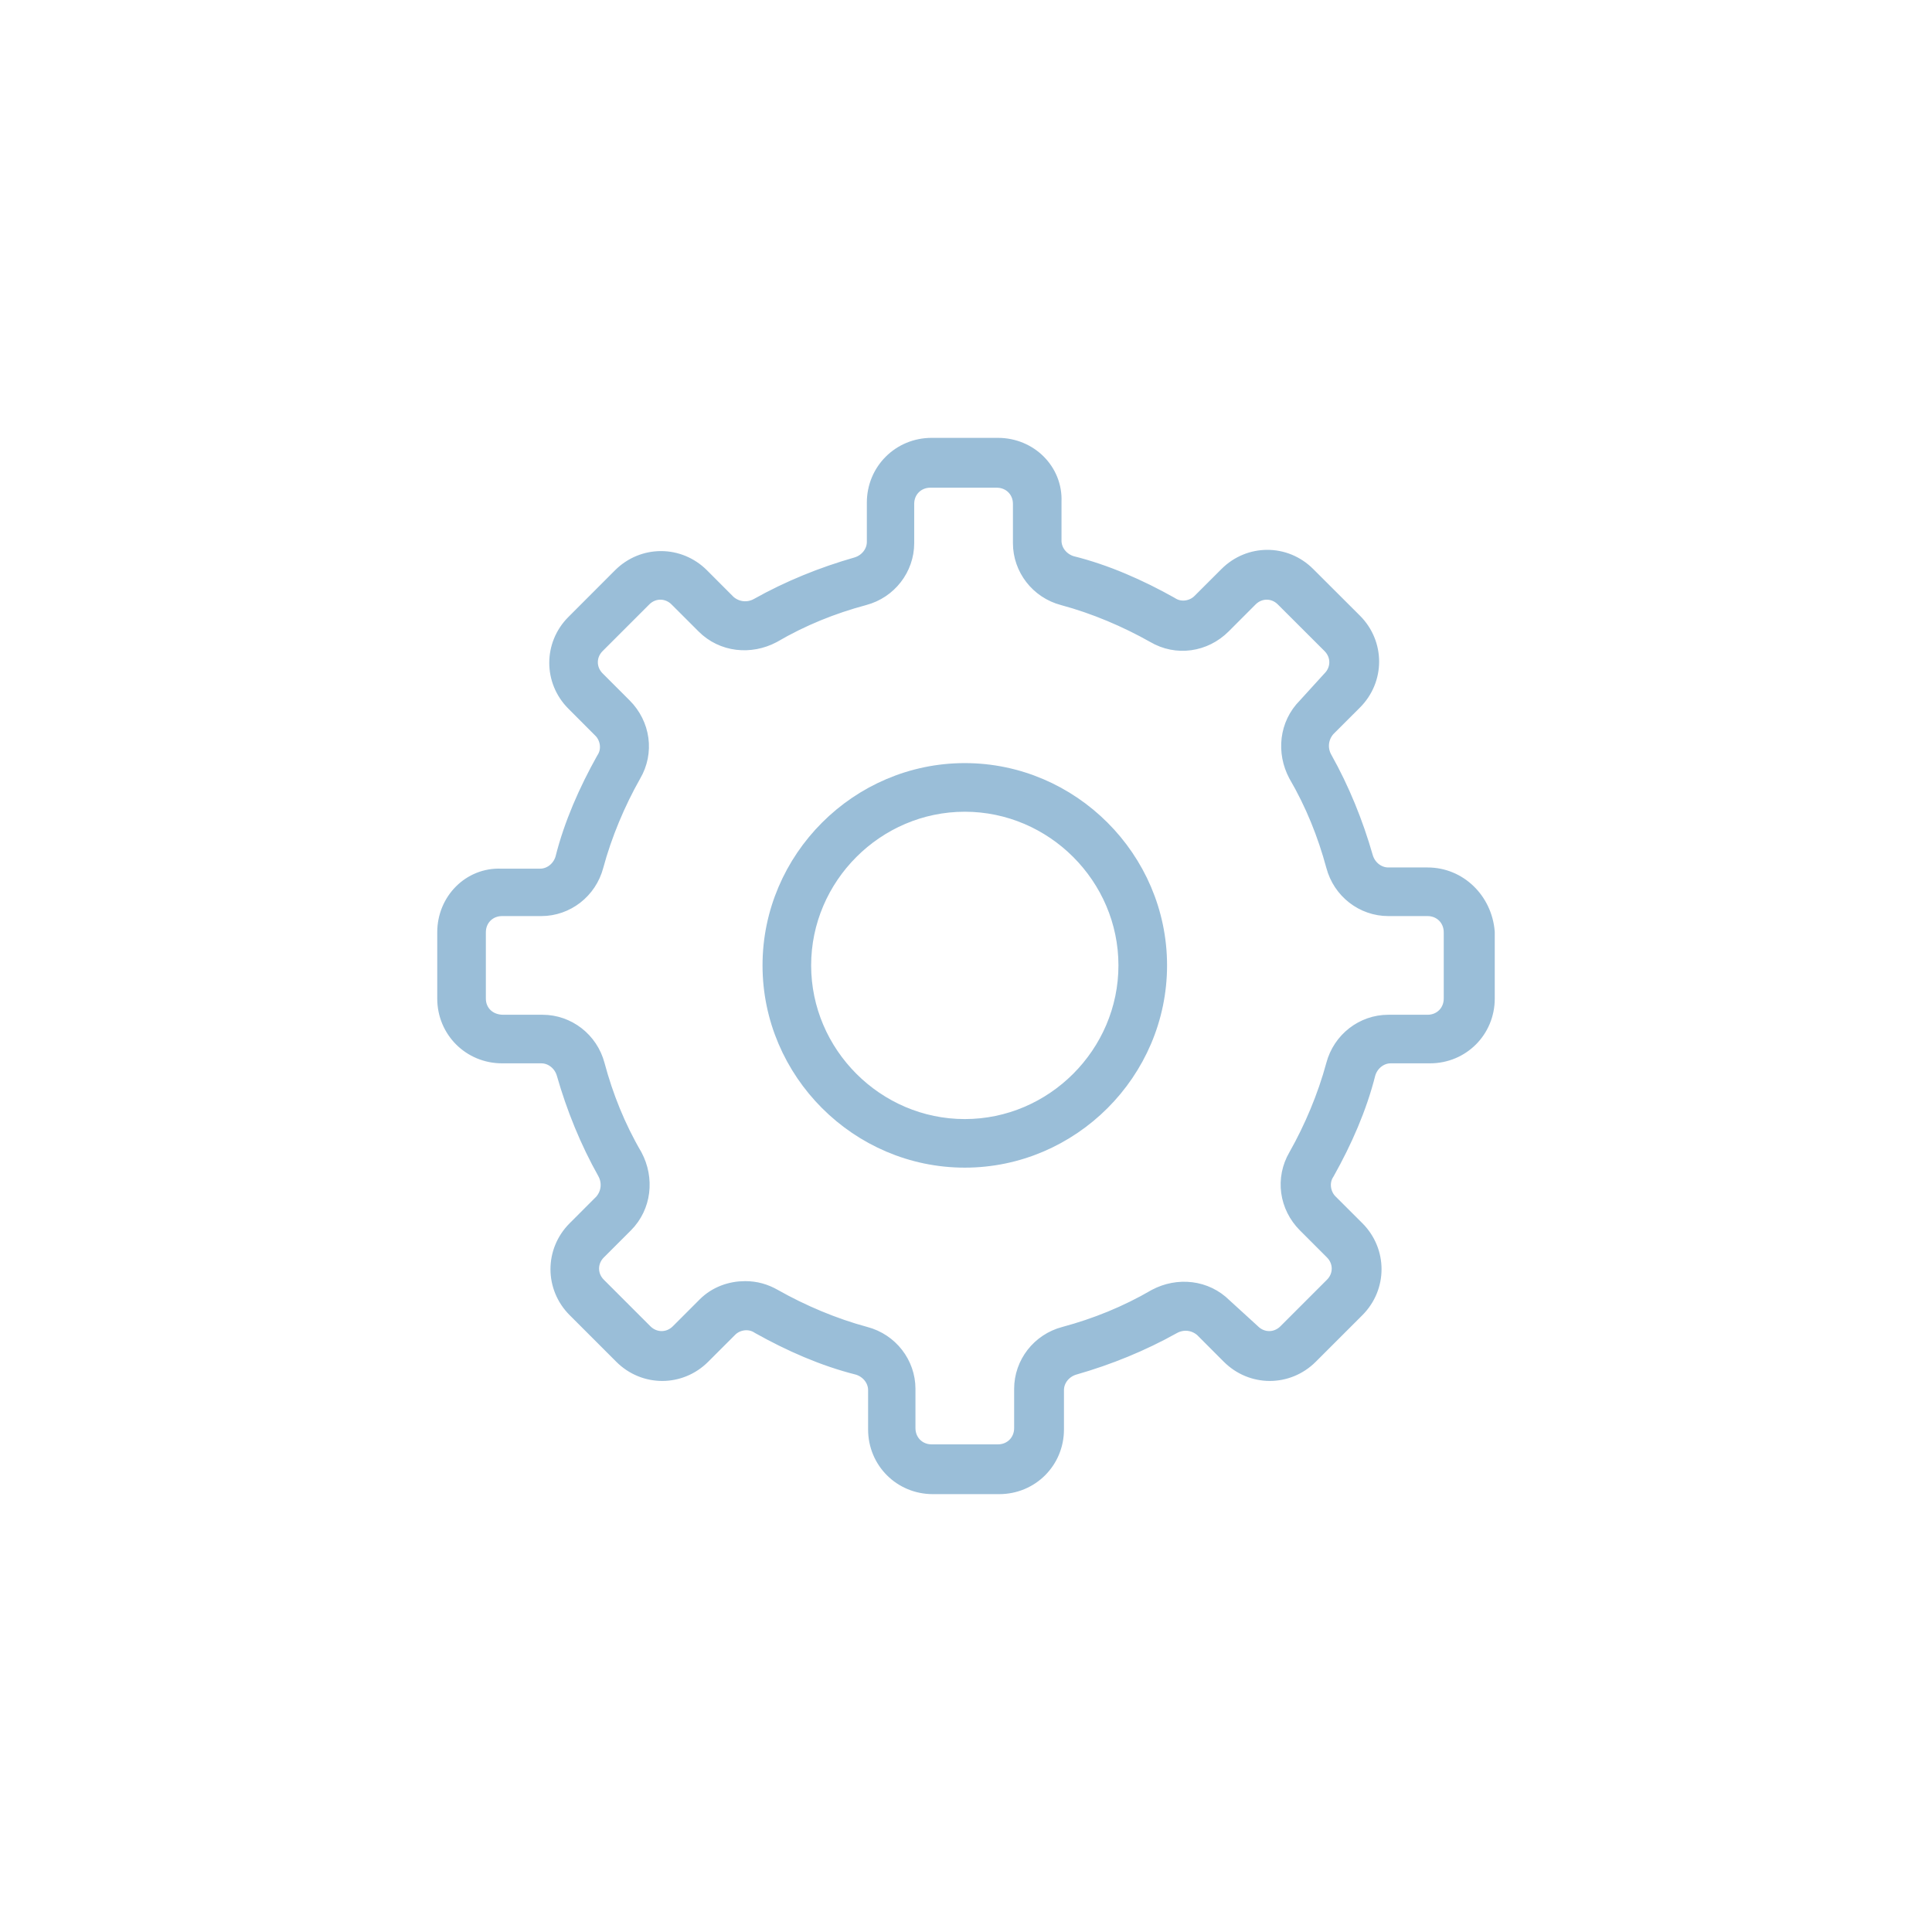 <?xml version="1.0" encoding="UTF-8"?>
<!DOCTYPE svg PUBLIC "-//W3C//DTD SVG 1.1//EN" "http://www.w3.org/Graphics/SVG/1.1/DTD/svg11.dtd">
<svg version="1.1" xmlns="http://www.w3.org/2000/svg" xmlns:xlink="http://www.w3.org/1999/xlink" x="0" y="0" width="128" height="128" viewBox="0, 0, 128, 128">
  <g id="4" transform="translate(0, 0)">
    <g>
      <path d="M94.578,58.268 L91.978,58.268 C91.162,58.268 90.429,57.698 90.187,56.885 C89.537,54.61 88.642,52.412 87.501,50.379 C87.096,49.65 87.179,48.754 87.746,48.104 L89.537,46.314 C90.92,44.931 90.92,42.736 89.537,41.353 L86.443,38.265 C85.064,36.879 82.868,36.879 81.486,38.265 L79.695,40.053 C79.125,40.623 78.153,40.786 77.417,40.295 C75.387,39.158 73.189,38.179 70.914,37.615 C70.098,37.367 69.531,36.637 69.531,35.825 L69.531,33.222 C69.611,31.351 68.069,29.806 66.116,29.806 L61.722,29.806 C59.772,29.806 58.227,31.351 58.227,33.301 L58.227,35.904 C58.227,36.717 57.66,37.45 56.844,37.695 C54.566,38.345 52.374,39.237 50.338,40.378 C49.608,40.786 48.713,40.703 48.063,40.136 L46.275,38.345 C44.889,36.962 42.697,36.962 41.311,38.345 L38.224,41.436 C36.841,42.815 36.841,45.014 38.224,46.393 L40.011,48.184 C40.582,48.754 40.744,49.729 40.254,50.462 C39.119,52.495 38.141,54.69 37.571,56.968 C37.329,57.781 36.596,58.348 35.783,58.348 L33.18,58.348 C31.313,58.268 29.765,59.81 29.765,61.767 L29.765,66.157 C29.765,68.107 31.313,69.652 33.263,69.652 L35.863,69.652 C36.679,69.652 37.412,70.223 37.654,71.035 C38.304,73.313 39.199,75.508 40.34,77.541 C40.744,78.271 40.661,79.169 40.091,79.819 L38.304,81.607 C36.921,82.99 36.921,85.185 38.304,86.568 L41.394,89.658 C42.777,91.041 44.972,91.041 46.355,89.658 L48.146,87.868 C48.713,87.297 49.688,87.138 50.421,87.625 C52.453,88.763 54.649,89.738 56.927,90.308 C57.739,90.553 58.31,91.283 58.31,92.096 L58.31,94.702 C58.31,96.652 59.855,98.194 61.805,98.194 L66.198,98.194 C68.148,98.194 69.694,96.652 69.694,94.702 L69.694,92.096 C69.694,91.283 70.261,90.553 71.076,90.308 C73.355,89.658 75.547,88.763 77.583,87.625 C78.315,87.218 79.208,87.297 79.858,87.868 L81.645,89.658 C83.031,91.041 85.223,91.041 86.609,89.658 L89.7,86.568 C91.079,85.185 91.079,82.99 89.7,81.607 L87.909,79.819 C87.342,79.249 87.179,78.271 87.664,77.541 C88.804,75.508 89.779,73.313 90.35,71.035 C90.592,70.223 91.324,69.652 92.137,69.652 L94.74,69.652 C96.693,69.652 98.235,68.107 98.235,66.157 L98.235,61.767 C98.076,59.81 96.527,58.268 94.578,58.268 M96.448,66.157 C96.448,67.215 95.635,68.027 94.578,68.027 L91.978,68.027 C90.429,68.027 89.05,69.085 88.642,70.627 C88.071,72.743 87.179,74.858 86.121,76.729 C85.309,78.111 85.551,79.819 86.689,80.957 L88.479,82.747 C89.209,83.477 89.209,84.618 88.479,85.347 L85.389,88.438 C84.656,89.167 83.518,89.167 82.786,88.438 L80.915,86.73 C79.775,85.589 78.067,85.427 76.687,86.16 C74.734,87.297 72.705,88.113 70.589,88.683 C69.041,89.088 67.986,90.471 67.986,92.016 L67.986,94.616 C67.986,95.674 67.17,96.489 66.116,96.489 L61.722,96.489 C60.667,96.489 59.855,95.674 59.855,94.616 L59.855,92.016 C59.855,90.471 58.797,89.088 57.252,88.683 C55.136,88.113 53.024,87.218 51.153,86.16 C50.583,85.835 50.016,85.675 49.366,85.675 C48.467,85.675 47.575,85.997 46.925,86.647 L45.135,88.438 C44.402,89.167 43.268,89.167 42.532,88.438 L39.441,85.347 C38.711,84.618 38.711,83.477 39.441,82.747 L41.232,80.957 C42.369,79.819 42.532,78.111 41.802,76.729 C40.661,74.776 39.849,72.743 39.282,70.627 C38.874,69.085 37.491,68.027 35.946,68.027 L33.343,68.027 C32.205,68.027 31.393,67.215 31.393,66.157 L31.393,61.767 C31.393,60.709 32.205,59.896 33.263,59.896 L35.863,59.896 C37.412,59.896 38.791,58.838 39.199,57.29 C39.769,55.178 40.661,53.062 41.719,51.192 C42.532,49.812 42.29,48.104 41.149,46.964 L39.361,45.176 C38.629,44.443 38.629,43.306 39.361,42.573 L42.452,39.483 C43.182,38.75 44.322,38.75 45.055,39.483 L46.846,41.273 C47.98,42.411 49.688,42.573 51.074,41.843 C53.024,40.703 55.056,39.887 57.172,39.32 C58.714,38.915 59.772,37.529 59.772,35.987 L59.772,33.381 C59.772,32.326 60.584,31.514 61.642,31.514 L66.033,31.514 C67.091,31.514 67.906,32.326 67.906,33.381 L67.906,35.987 C67.906,37.529 68.961,38.915 70.506,39.32 C72.619,39.887 74.734,40.786 76.604,41.843 C77.987,42.656 79.695,42.411 80.836,41.273 L82.623,39.483 C83.356,38.75 84.493,38.75 85.223,39.483 L88.317,42.573 C89.05,43.306 89.05,44.443 88.317,45.176 L86.689,46.964 C85.551,48.104 85.389,49.812 86.121,51.192 C87.259,53.145 88.071,55.178 88.642,57.29 C89.05,58.838 90.429,59.896 91.978,59.896 L94.578,59.896 C95.635,59.896 96.448,60.709 96.448,61.767 z" fill="#9ABED8"/>
      <path d="M94.578,58.268 L91.978,58.268 C91.162,58.268 90.429,57.698 90.187,56.885 C89.537,54.61 88.642,52.412 87.501,50.379 C87.096,49.65 87.179,48.754 87.746,48.104 L89.537,46.314 C90.92,44.931 90.92,42.736 89.537,41.353 L86.443,38.265 C85.064,36.879 82.868,36.879 81.486,38.265 L79.695,40.053 C79.125,40.623 78.153,40.786 77.417,40.295 C75.387,39.158 73.189,38.179 70.914,37.615 C70.098,37.367 69.531,36.637 69.531,35.825 L69.531,33.222 C69.611,31.351 68.069,29.806 66.116,29.806 L61.722,29.806 C59.772,29.806 58.227,31.351 58.227,33.301 L58.227,35.904 C58.227,36.717 57.66,37.45 56.844,37.695 C54.566,38.345 52.374,39.237 50.338,40.378 C49.608,40.786 48.713,40.703 48.063,40.136 L46.275,38.345 C44.889,36.962 42.697,36.962 41.311,38.345 L38.224,41.436 C36.841,42.815 36.841,45.014 38.224,46.393 L40.011,48.184 C40.582,48.754 40.744,49.729 40.254,50.462 C39.119,52.495 38.141,54.69 37.571,56.968 C37.329,57.781 36.596,58.348 35.783,58.348 L33.18,58.348 C31.313,58.268 29.765,59.81 29.765,61.767 L29.765,66.157 C29.765,68.107 31.313,69.652 33.263,69.652 L35.863,69.652 C36.679,69.652 37.412,70.223 37.654,71.035 C38.304,73.313 39.199,75.508 40.34,77.541 C40.744,78.271 40.661,79.169 40.091,79.819 L38.304,81.607 C36.921,82.99 36.921,85.185 38.304,86.568 L41.394,89.658 C42.777,91.041 44.972,91.041 46.355,89.658 L48.146,87.868 C48.713,87.297 49.688,87.138 50.421,87.625 C52.453,88.763 54.649,89.738 56.927,90.308 C57.739,90.553 58.31,91.283 58.31,92.096 L58.31,94.702 C58.31,96.652 59.855,98.194 61.805,98.194 L66.198,98.194 C68.148,98.194 69.694,96.652 69.694,94.702 L69.694,92.096 C69.694,91.283 70.261,90.553 71.076,90.308 C73.355,89.658 75.547,88.763 77.583,87.625 C78.315,87.218 79.208,87.297 79.858,87.868 L81.645,89.658 C83.031,91.041 85.223,91.041 86.609,89.658 L89.7,86.568 C91.079,85.185 91.079,82.99 89.7,81.607 L87.909,79.819 C87.342,79.249 87.179,78.271 87.664,77.541 C88.804,75.508 89.779,73.313 90.35,71.035 C90.592,70.223 91.324,69.652 92.137,69.652 L94.74,69.652 C96.693,69.652 98.235,68.107 98.235,66.157 L98.235,61.767 C98.076,59.81 96.527,58.268 94.578,58.268 z M96.448,66.157 C96.448,67.215 95.635,68.027 94.578,68.027 L91.978,68.027 C90.429,68.027 89.05,69.085 88.642,70.627 C88.071,72.743 87.179,74.858 86.121,76.729 C85.309,78.111 85.551,79.819 86.689,80.957 L88.479,82.747 C89.209,83.477 89.209,84.618 88.479,85.347 L85.389,88.438 C84.656,89.167 83.518,89.167 82.786,88.438 L80.915,86.73 C79.775,85.589 78.067,85.427 76.687,86.16 C74.734,87.297 72.705,88.113 70.589,88.683 C69.041,89.088 67.986,90.471 67.986,92.016 L67.986,94.616 C67.986,95.674 67.17,96.489 66.116,96.489 L61.722,96.489 C60.667,96.489 59.855,95.674 59.855,94.616 L59.855,92.016 C59.855,90.471 58.797,89.088 57.252,88.683 C55.136,88.113 53.024,87.218 51.153,86.16 C50.583,85.835 50.016,85.675 49.366,85.675 C48.467,85.675 47.575,85.997 46.925,86.647 L45.135,88.438 C44.402,89.167 43.268,89.167 42.532,88.438 L39.441,85.347 C38.711,84.618 38.711,83.477 39.441,82.747 L41.232,80.957 C42.369,79.819 42.532,78.111 41.802,76.729 C40.661,74.776 39.849,72.743 39.282,70.627 C38.874,69.085 37.491,68.027 35.946,68.027 L33.343,68.027 C32.205,68.027 31.393,67.215 31.393,66.157 L31.393,61.767 C31.393,60.709 32.205,59.896 33.263,59.896 L35.863,59.896 C37.412,59.896 38.791,58.838 39.199,57.29 C39.769,55.178 40.661,53.062 41.719,51.192 C42.532,49.812 42.29,48.104 41.149,46.964 L39.361,45.176 C38.629,44.443 38.629,43.306 39.361,42.573 L42.452,39.483 C43.182,38.75 44.322,38.75 45.055,39.483 L46.846,41.273 C47.98,42.411 49.688,42.573 51.074,41.843 C53.024,40.703 55.056,39.887 57.172,39.32 C58.714,38.915 59.772,37.529 59.772,35.987 L59.772,33.381 C59.772,32.326 60.584,31.514 61.642,31.514 L66.033,31.514 C67.091,31.514 67.906,32.326 67.906,33.381 L67.906,35.987 C67.906,37.529 68.961,38.915 70.506,39.32 C72.619,39.887 74.734,40.786 76.604,41.843 C77.987,42.656 79.695,42.411 80.836,41.273 L82.623,39.483 C83.356,38.75 84.493,38.75 85.223,39.483 L88.317,42.573 C89.05,43.306 89.05,44.443 88.317,45.176 L86.689,46.964 C85.551,48.104 85.389,49.812 86.121,51.192 C87.259,53.145 88.071,55.178 88.642,57.29 C89.05,58.838 90.429,59.896 91.978,59.896 L94.578,59.896 C95.635,59.896 96.448,60.709 96.448,61.767 L96.448,66.157 z" fill-opacity="0" stroke="#9ABED8" stroke-width="1.593" stroke-linecap="round" stroke-linejoin="round"/>
      <path d="M63.92,51.354 C57.006,51.354 51.316,57.048 51.316,63.959 C51.316,70.873 57.006,76.563 63.92,76.563 C70.831,76.563 76.524,70.873 76.524,63.959 C76.524,57.048 70.831,51.354 63.92,51.354 M63.92,74.938 C57.901,74.938 52.944,69.978 52.944,63.959 C52.944,57.94 57.901,52.983 63.92,52.983 C69.939,52.983 74.896,57.94 74.896,63.959 C74.896,69.978 69.939,74.938 63.92,74.938" fill="#9ABED8"/>
      <path d="M63.92,51.354 C57.006,51.354 51.316,57.048 51.316,63.959 C51.316,70.873 57.006,76.563 63.92,76.563 C70.831,76.563 76.524,70.873 76.524,63.959 C76.524,57.048 70.831,51.354 63.92,51.354 z M63.92,74.938 C57.901,74.938 52.944,69.978 52.944,63.959 C52.944,57.94 57.901,52.983 63.92,52.983 C69.939,52.983 74.896,57.94 74.896,63.959 C74.896,69.978 69.939,74.938 63.92,74.938 z" fill-opacity="0" stroke="#9ABED8" stroke-width="1.593" stroke-linecap="round" stroke-linejoin="round"/>
    </g>
  </g>
</svg>

